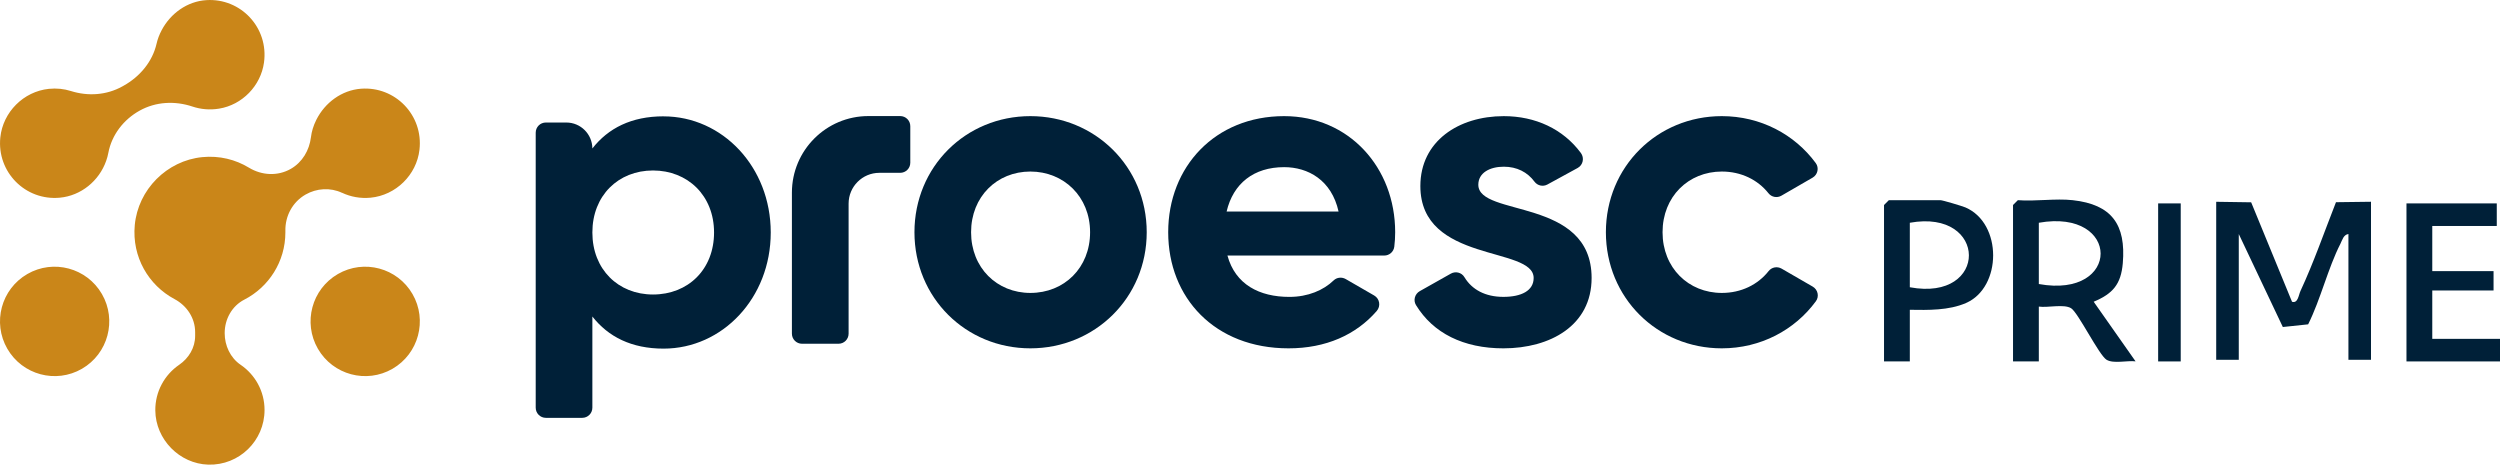 <svg xmlns="http://www.w3.org/2000/svg" id="Camada_2" data-name="Camada 2" viewBox="0 0 775.19 144.08"><defs><style> .cls-1 { fill: #002038; } .cls-2 { fill: #ca8619; } </style></defs><g id="Camada_1-2" data-name="Camada 1"><g><path class="cls-1" d="M687.19,62.57l10.84.16,12.67,30.84c1.85.59,2.04-2.1,2.62-3.34,4.14-8.91,7.42-18.39,11.01-27.53l10.86-.14v49h-7v-39c-1.56.24-1.89,1.86-2.48,3.02-3.87,7.58-6.13,17.22-10.01,24.99l-7.85.83-13.66-28.83v39h-7v-49Z"></path><path class="cls-1" d="M642.69,62.07c12.11,1.33,16.55,7.56,15.54,19.54-.56,6.53-3.08,9.46-9.03,11.95l12.99,18.49c-2.56-.33-6.83.81-8.99-.49-2.35-1.41-8.85-14.69-11.01-15.99-2.28-1.37-7.24-.09-10-.5v17h-8v-48.5l1.5-1.5c5.46.43,11.65-.59,17,0ZM632.19,88.07c25.59,4.64,25.5-23.5,0-19v19Z"></path><path class="cls-1" d="M592.19,96.07v16h-8v-48.5l1.5-1.5h16c.65,0,6.68,1.8,7.75,2.25,11.51,4.95,11.34,24.79.16,29.64-5.34,2.32-11.7,2.19-17.4,2.1ZM592.19,89.07c24.58,4.57,24.27-24.38,0-20v20Z"></path><polygon class="cls-1" points="774.19 63.07 774.19 70.07 754.19 70.07 754.19 84.07 773.19 84.07 773.19 90.07 754.19 90.07 754.19 105.07 775.19 105.07 775.19 112.07 746.19 112.07 746.19 63.07 774.19 63.07"></polygon><rect class="cls-1" x="669.19" y="63.07" width="7" height="49"></rect><g><path class="cls-1" d="M319.49,36.01c-20.01,0-35.94,15.68-35.94,36s15.93,36,35.94,36,36.08-15.68,36.08-36-16.07-36-36.08-36ZM319.49,90.83c-10.35,0-18.38-7.77-18.38-18.82s8.03-18.82,18.38-18.82,18.52,7.77,18.52,18.82-8.03,18.82-18.52,18.82Z"></path><path class="cls-1" d="M398.17,36.01c-21.38,0-35.94,15.68-35.94,36s14.43,36,37.31,36c11.58,0,20.92-4.18,27.35-11.58,1.3-1.5.94-3.81-.78-4.8l-8.83-5.1c-1.2-.69-2.74-.55-3.74.41-3.15,3.05-7.95,5.12-13.74,5.12-9.26,0-16.75-3.82-19.2-12.82h48.62c1.59,0,2.93-1.18,3.12-2.76.17-1.43.27-2.9.27-4.47,0-20.05-14.3-36-34.45-36ZM380.34,65.6c2.04-8.73,8.44-13.77,17.84-13.77,7.35,0,14.7,3.95,16.88,13.77h-34.72Z"></path><path class="cls-1" d="M458.39,57.28c0-3.68,3.54-5.59,7.9-5.59,4.07,0,7.34,1.69,9.52,4.64.93,1.25,2.63,1.63,4,.88l9.39-5.13c1.68-.92,2.13-3.11.99-4.65-5.53-7.46-14.13-11.42-23.9-11.42-14.02,0-25.87,7.77-25.87,21.68,0,24,35.13,18.55,35.13,28.5,0,3.95-3.81,5.86-9.39,5.86s-9.74-2.22-12.09-6.13c-.86-1.44-2.73-1.9-4.19-1.08l-9.65,5.44c-1.52.86-2.08,2.82-1.17,4.31,5.31,8.71,14.74,13.42,27.09,13.42,14.57,0,27.37-7.09,27.37-21.82,0-25.09-35.13-18.82-35.13-28.91Z"></path><path class="cls-1" d="M552.42,83.29c-1.34-.77-3.05-.46-4.01.76-3.35,4.24-8.52,6.78-14.51,6.78-10.35,0-18.38-7.77-18.38-18.82s8.03-18.82,18.38-18.82c5.97,0,11.13,2.53,14.47,6.74.96,1.21,2.66,1.52,4,.75l9.67-5.59c1.6-.92,2.08-3.04.98-4.53-6.55-8.9-17.13-14.55-29.13-14.55-20.01,0-35.94,15.68-35.94,36s15.93,36,35.94,36c12.03,0,22.63-5.67,29.18-14.61,1.09-1.49.61-3.6-.99-4.53l-9.67-5.59Z"></path><path class="cls-1" d="M205.75,36.07c-9.95,0-17.16,3.68-22.07,9.96-.03-4.45-3.64-8.04-8.08-8.04h-6.35c-1.74,0-3.14,1.41-3.14,3.15v85.27c0,1.74,1.41,3.15,3.14,3.15h11.29c1.74,0,3.14-1.41,3.14-3.15v-28.27c4.91,6.27,12.12,9.96,22.07,9.96,18.26,0,33.24-15.69,33.24-36.01s-14.98-36.01-33.24-36.01ZM202.48,91.32c-10.76,0-18.8-7.78-18.8-19.23s8.04-19.23,18.8-19.23,18.93,7.77,18.93,19.23-8.04,19.23-18.93,19.23Z"></path><path class="cls-1" d="M279.12,35.99h-9.85c-13.1,0-23.72,10.63-23.72,23.75v43.72c0,1.73,1.4,3.13,3.13,3.13h11.32c1.73,0,3.13-1.4,3.13-3.13v-40.32c0-5.27,4.27-9.55,9.54-9.55h6.46c1.73,0,3.13-1.4,3.13-3.13v-11.34c0-1.73-1.4-3.13-3.13-3.13Z"></path></g><path class="cls-2" d="M43.31,34.3c-4.98,2.76-8.66,7.51-9.72,13.11-.15.81-.37,1.64-.67,2.47-2.19,6.22-7.81,10.81-14.37,11.42C7.87,62.3-1.02,53.33.1,42.6c.82-7.85,7.2-14.23,15.04-15.05,2.41-.25,4.72,0,6.86.68,5.31,1.67,11.04,1.28,15.91-1.42l.41-.23c5.02-2.79,8.95-7.43,10.23-13.04.31-1.36.82-2.75,1.57-4.16C52.88,4.14,58.08.41,63.98.04c10.66-.68,19.37,8.52,17.88,19.34-1,7.23-6.74,13.14-13.94,14.31-2.9.47-5.69.2-8.21-.64-5.45-1.83-11.38-1.54-16.4,1.25ZM106.07,59.78c2.64,1.24,5.66,1.82,8.83,1.52,7.83-.75,14.27-7.04,15.17-14.87,1.23-10.72-7.53-19.73-18.16-18.92-5.94.46-11.13,4.29-13.81,9.61-.94,1.87-1.47,3.68-1.68,5.42-.5,4.08-2.67,7.76-6.23,9.81h0c-4.06,2.33-9,2.07-13-.36-4.15-2.52-9.14-3.79-14.47-3.27-10.99,1.09-19.91,10.07-20.93,21.08-.92,9.9,4.31,18.67,12.31,22.93,3.85,2.05,6.41,5.9,6.41,10.26v1.16c0,3.65-1.96,6.91-4.96,8.97-4.5,3.08-7.45,8.28-7.39,14.17.09,8.96,7.5,16.52,16.44,16.78,9.58.27,17.43-7.42,17.43-16.95,0-5.83-2.94-10.96-7.42-14.01-3.19-2.17-4.94-5.94-4.94-9.8v-.05c0-4.3,2.26-8.39,6.08-10.35,7.57-3.88,12.74-11.77,12.74-20.86,0-.16,0-.31,0-.47-.09-4.63,2.24-8.95,6.25-11.25,3.47-1.99,7.7-2.24,11.32-.54ZM104.77,84.97c-8.1,4.68-10.88,15.06-6.2,23.17,4.68,8.11,15.04,10.89,23.14,6.21,8.1-4.68,10.88-15.06,6.2-23.17-4.68-8.11-15.04-10.89-23.14-6.21ZM8.47,84.97c-8.1,4.68-10.88,15.06-6.2,23.17,4.68,8.11,15.04,10.89,23.14,6.21,8.1-4.68,10.88-15.06,6.2-23.17-4.68-8.11-15.04-10.89-23.14-6.21Z"></path></g></g></svg>